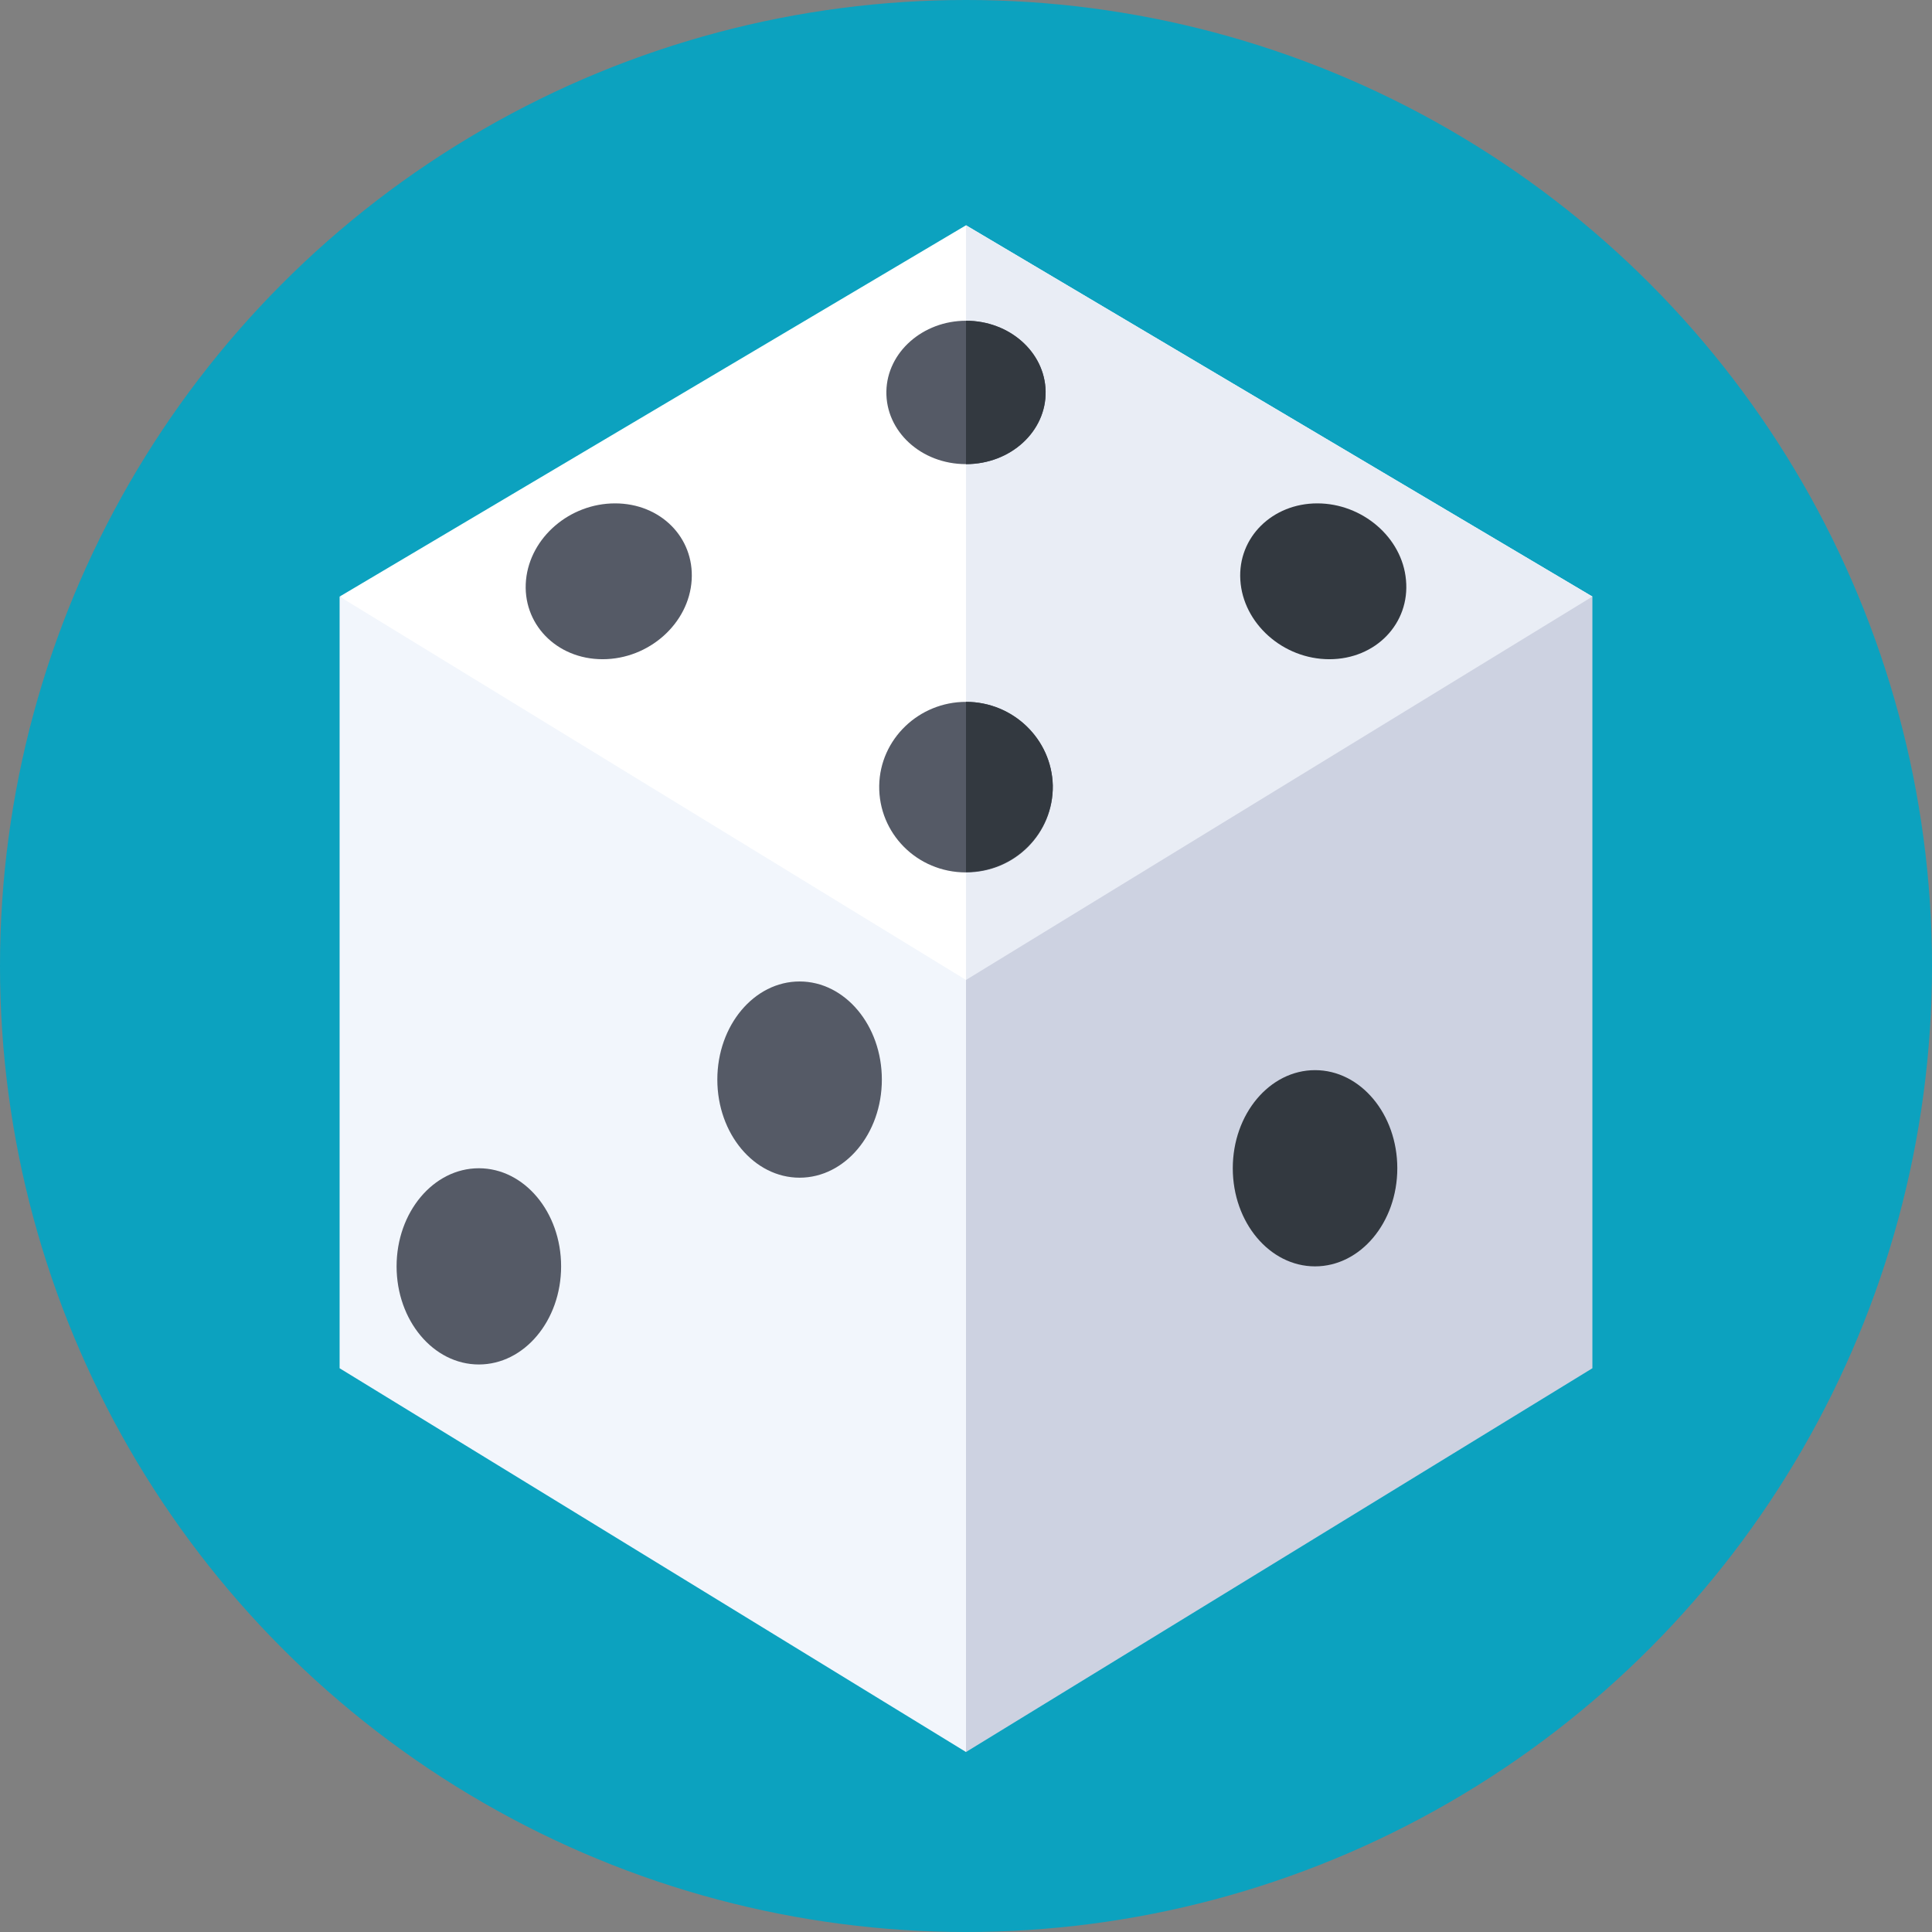 <?xml version="1.0" encoding="utf-8"?>
<!-- Generator: Adobe Illustrator 25.3.1, SVG Export Plug-In . SVG Version: 6.00 Build 0)  -->
<svg version="1.1" id="Capa_1" xmlns="http://www.w3.org/2000/svg" xmlns:xlink="http://www.w3.org/1999/xlink" x="0px" y="0px"
	 viewBox="0 0 512 512" style="enable-background:new 0 0 512 512;" xml:space="preserve">
<rect x="0" y="0" width="512" height="512" fill="#808080" stroke="none"/>
<style type="text/css">
	.st0{fill:#0CA2BF;}
	.st1{fill:#FFFFFF;}
	.st2{fill:#E9EDF5;}
	.st3{fill:#CDD2E1;}
	.st4{fill:#F2F6FC;}
	.st5{fill:#333940;}
	.st6{fill:#555A66;}
</style>
<g>
	<g>
		<g>
			<g>
				<g>
					<g>
						<g>
							<circle class="st0" cx="256" cy="256" r="256"/>
						</g>
					</g>
				</g>
			</g>
		</g>
	</g>
	<g>
		<path class="st1" d="M90,158.1l166-98.4l166,98.4l-166,128L90,158.1z"/>
	</g>
	<g>
		<path class="st2" d="M256,59.7v226.4l166-128L256,59.7z"/>
	</g>
	<g>
		<path class="st3" d="M256,464.3l166-101.7V158.1L256,259.7l-18.9,98.1L256,464.3z"/>
	</g>
	<g>
		<path class="st4" d="M256,464.3L90,362.6V158.1l166,101.6V464.3z"/>
	</g>
	<g>
		<ellipse class="st5" cx="348.5" cy="309.6" rx="21.8" ry="26"/>
	</g>
	<g>
		<ellipse class="st6" cx="211.9" cy="286.1" rx="21.8" ry="26"/>
	</g>
	<g>
		<ellipse class="st6" cx="126.9" cy="335.6" rx="21.8" ry="26"/>
	</g>
	<g>
		<g>
			<g>
				<path class="st6" d="M277.1,103.7c0.2,10.6-9.2,19.3-21.1,19.3s-21.3-8.7-21.1-19.3C235.1,93.3,244.6,85,256,85
					C267.5,85,276.9,93.3,277.1,103.7z"/>
			</g>
			<g>
				<path class="st5" d="M256,85v38c11.8,0,21.3-8.7,21.1-19.3C276.9,93.3,267.5,85,256,85z"/>
			</g>
			<g>
				<path class="st6" d="M279,208.2c0.2,12.6-10,23-23,23s-23.2-10.4-23-23c0.2-12.3,10.5-22.2,23-22.2S278.7,195.9,279,208.2z"/>
			</g>
			<g>
				<path class="st5" d="M256,186v45.1c12.9,0,23.2-10.4,23-23C278.7,195.9,268.5,186,256,186L256,186z"/>
			</g>
		</g>
		<g>
			<g>
				<path class="st5" d="M372.6,153.7c1.1,11.5-8,21-20.3,21s-22.9-9.5-23.6-21c-0.7-11.3,8.5-20.3,20.4-20.3
					S371.6,142.4,372.6,153.7L372.6,153.7z"/>
			</g>
			<g>
				<path class="st6" d="M183.3,153.7c-0.7,11.5-11.3,21-23.6,21s-21.4-9.5-20.3-21c1.1-11.3,11.6-20.3,23.6-20.3
					S184,142.4,183.3,153.7L183.3,153.7z"/>
			</g>
		</g>
	</g>
</g>
</svg>
